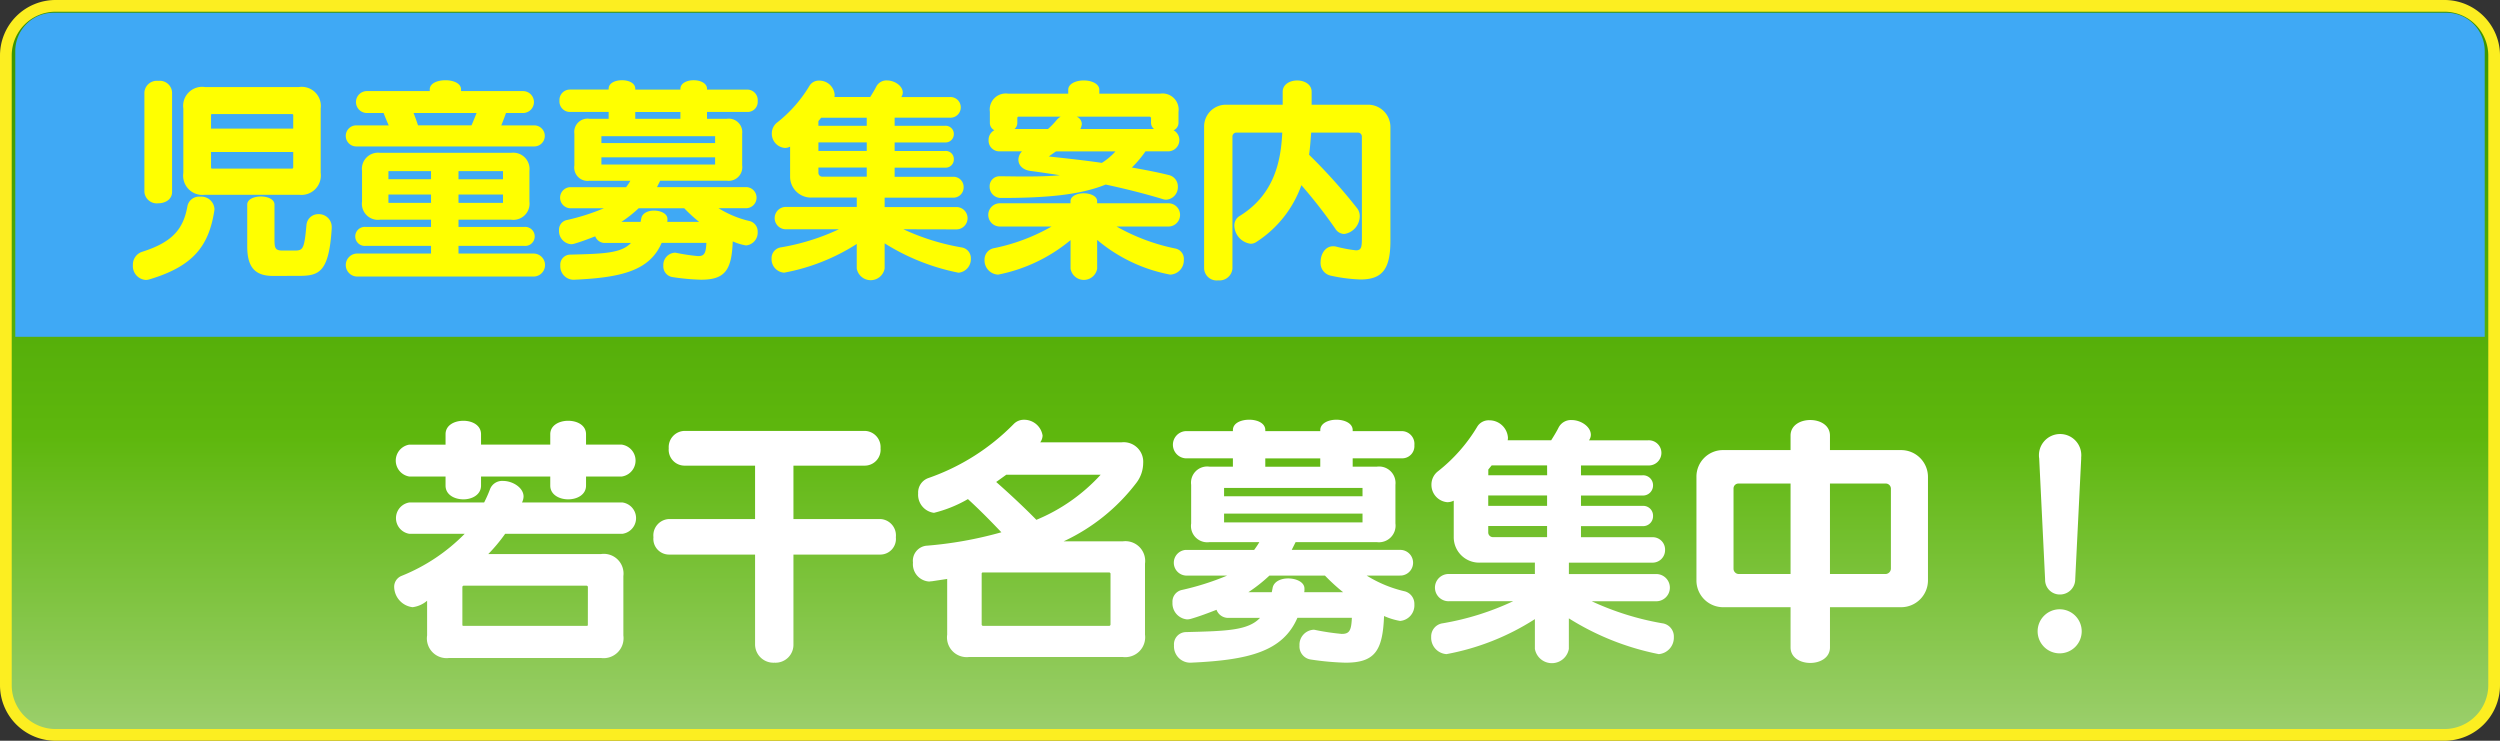 <svg id="レイヤー_1" data-name="レイヤー 1" xmlns="http://www.w3.org/2000/svg" xmlns:xlink="http://www.w3.org/1999/xlink" viewBox="0 0 270 80"><rect x="0" y="0" width="270" height="80" fill="#333333" stroke="none"/><defs><style>.cls-1{fill:url(#名称未設定グラデーション_2);}.cls-2{fill:#fcee21;}.cls-3{fill:#3fa9f5;}.cls-4{fill:#ff0;}.cls-5{fill:#fff;}</style><linearGradient id="名称未設定グラデーション_2" x1="135" y1="79.367" x2="135" y2="0.632" gradientUnits="userSpaceOnUse"><stop offset="0" stop-color="#9ccf6d"/><stop offset="0.41" stop-color="#5eb70d"/><stop offset="1" stop-color="#3a9400"/></linearGradient></defs><title>wanted</title><path class="cls-1" d="M6,.632H264A5.368,5.368,0,0,1,269.367,6V74A5.367,5.367,0,0,1,264,79.367H6A5.367,5.367,0,0,1,.632,74V6A5.368,5.368,0,0,1,6,.632Z"/><path class="cls-2" d="M264,1.265A4.74,4.74,0,0,1,268.735,6V74A4.74,4.74,0,0,1,264,78.735H6A4.74,4.74,0,0,1,1.265,74V6A4.74,4.74,0,0,1,6,1.265H264M264,0H6A6,6,0,0,0,0,6V74a6,6,0,0,0,6,6H264a6,6,0,0,0,6-6V6a6,6,0,0,0-6-6Z"/><path class="cls-3" d="M268.349,36.378H1.651V5.51A4.132,4.132,0,0,1,5.783,1.378H264.217a4.132,4.132,0,0,1,4.132,4.132Z"/><path class="cls-4" d="M15.733,30.234a1.5,1.5,0,0,1-1.38-1.61,1.453,1.453,0,0,1,1.058-1.449c3.22-1.035,4.392-2.437,4.829-4.9a1.284,1.284,0,0,1,1.38-1.035,1.423,1.423,0,0,1,1.541,1.311,1.134,1.134,0,0,1-.023.253c-.6,3.794-2.3,5.956-6.968,7.358A1.444,1.444,0,0,1,15.733,30.234ZM15.595,9.976a1.344,1.344,0,0,1,1.495-1.242,1.332,1.332,0,0,1,1.495,1.242V20.737c0,.8-.736,1.219-1.495,1.219a1.342,1.342,0,0,1-1.495-1.219Zm6.531,11.061A2.082,2.082,0,0,1,19.8,18.668V11.723A2.05,2.05,0,0,1,22.125,9.4H32.289a2.066,2.066,0,0,1,2.346,2.322v6.945a2.1,2.1,0,0,1-2.346,2.368Zm9.543-8.6a.109.109,0,0,0-.115-.115H22.884c-.069,0-.092.046-.092.115v1.449h8.876Zm0,3.978H22.792v1.633c0,.092.023.161.092.161h8.669c.069,0,.115-.069.115-.161ZM29.484,29.8c-2.047,0-2.783-1.058-2.783-3.2V22.094c0-.575.736-.874,1.472-.874s1.472.3,1.472.874v3.748c0,.989.092,1.219.9,1.219h1.311c.9,0,1.012-.253,1.242-2.759A1.275,1.275,0,0,1,34.4,23.129a1.382,1.382,0,0,1,1.426,1.4v.138c-.3,4.783-1.38,5.128-3.587,5.128Z"/><path class="cls-4" d="M38.526,29.866a1.243,1.243,0,0,1,0-2.483h8.025v-.828h-7.06a1.028,1.028,0,1,1,0-2.047h7.06v-.782h-5.5A1.731,1.731,0,0,1,39.1,21.772V18.461a1.74,1.74,0,0,1,1.955-1.955H55.2a1.757,1.757,0,0,1,1.978,1.955v3.311A1.747,1.747,0,0,1,55.2,23.727h-5.68v.782h7.105a1.028,1.028,0,1,1,0,2.047H49.518v.828h8.14a1.242,1.242,0,0,1,0,2.483Zm-.046-14.05a1.138,1.138,0,0,1,0-2.276h3.5c-.207-.46-.391-.92-.552-1.334H39.629a1.184,1.184,0,0,1,0-2.368h6.784V9.654c0-.667.851-.989,1.7-.989.828,0,1.679.322,1.679.989v.184h6.691a1.184,1.184,0,1,1,0,2.368H54.646c-.138.414-.322.874-.506,1.334H57.7a1.138,1.138,0,1,1,0,2.276Zm8.071,2.667h-4.6v.874h4.6Zm0,2.529h-4.6v.9h4.6Zm-1.886-8.807c.184.46.345.92.483,1.334H50.92c.184-.414.368-.874.552-1.334Zm9.658,6.278H49.518v.874h4.806Zm0,2.529H49.518v.9h4.806Z"/><path class="cls-4" d="M77.6,22.485a11.073,11.073,0,0,0,3.4,1.4,1.152,1.152,0,0,1,.828,1.15,1.385,1.385,0,0,1-1.265,1.472,6.111,6.111,0,0,1-1.426-.437c-.115,3.1-.828,4.139-3.426,4.139a24.629,24.629,0,0,1-3.036-.276,1.172,1.172,0,0,1-1.035-1.242,1.331,1.331,0,0,1,1.219-1.4.638.638,0,0,1,.207.023,20.816,20.816,0,0,0,2.322.345c.667,0,.851-.276.9-1.426H71.459c-1.288,2.967-4.254,3.749-9.474,3.979h-.092a1.449,1.449,0,0,1-1.379-1.541A1.08,1.08,0,0,1,61.572,27.5c3.61-.092,5.519-.138,6.577-1.265H65.205a1.1,1.1,0,0,1-.92-.712c-.713.276-1.426.552-2.208.782a1.3,1.3,0,0,1-.414.069,1.425,1.425,0,0,1-1.288-1.495,1.061,1.061,0,0,1,.782-1.1,23.63,23.63,0,0,0,4.07-1.288H61.549a1.141,1.141,0,0,1,0-2.276H67.62a7.3,7.3,0,0,0,.46-.69H63.665a1.447,1.447,0,0,1-1.633-1.656V14.437a1.433,1.433,0,0,1,1.633-1.609h2.069v-.736H61.549a1.135,1.135,0,0,1-1.127-1.219,1.128,1.128,0,0,1,1.127-1.2h4.185V9.585c0-.621.713-.92,1.449-.92.713,0,1.426.3,1.426.92v.092h4.875V9.585c0-.6.713-.92,1.425-.92.736,0,1.449.322,1.449.92v.092H80.75a1.133,1.133,0,0,1,1.081,1.242,1.087,1.087,0,0,1-1.081,1.173H76.357v.736H78.5a1.459,1.459,0,0,1,1.656,1.609v3.426A1.473,1.473,0,0,1,78.5,19.519H71.3l-.345.69h9.681a1.14,1.14,0,0,1,0,2.276Zm-.368-7.772H64.952v.736H77.231Zm0,2.277H64.952v.782H77.231Zm-8.255,5.5a13.861,13.861,0,0,1-1.862,1.472h2.069l.069-.345c.092-.6.736-.874,1.38-.874.713,0,1.449.322,1.449.9v.115a.637.637,0,0,1-.023.207h3.449a16.814,16.814,0,0,1-1.61-1.472Zm4.507-10.394H68.608v.736h4.875Z"/><path class="cls-4" d="M97.564,24.761a24.9,24.9,0,0,0,6.255,1.955,1.179,1.179,0,0,1,1.034,1.219,1.467,1.467,0,0,1-1.333,1.518,23.585,23.585,0,0,1-7.979-3.173v2.713a1.529,1.529,0,0,1-3.013,0V26.348a21.848,21.848,0,0,1-7.841,3.1,1.455,1.455,0,0,1-1.357-1.518,1.179,1.179,0,0,1,1.035-1.219A24.144,24.144,0,0,0,90.6,24.761h-5.68a1.208,1.208,0,1,1,0-2.414h7.611V21.335H87.7A2.252,2.252,0,0,1,85.331,19.1V15.839a1.249,1.249,0,0,1-.575.138,1.54,1.54,0,0,1-1.4-1.564,1.49,1.49,0,0,1,.6-1.2,14.487,14.487,0,0,0,3.472-3.955,1.18,1.18,0,0,1,1.058-.552,1.654,1.654,0,0,1,1.656,1.518,1.033,1.033,0,0,1-.023.253h3.863c.23-.368.46-.736.644-1.1a1.235,1.235,0,0,1,1.173-.69c.8,0,1.7.575,1.7,1.311a.859.859,0,0,1-.161.483h5.243a1.117,1.117,0,1,1,0,2.23H96.621v.874h5.45a.881.881,0,0,1,.943.9.894.894,0,0,1-.943.9h-5.45v.92h5.45a.869.869,0,0,1,.943.9.88.88,0,0,1-.943.9h-5.45v.989H102.9a1.1,1.1,0,0,1,1.173,1.127,1.11,1.11,0,0,1-1.173,1.127H95.541v1.012h7.749a1.207,1.207,0,1,1,0,2.414ZM93.609,12.712H88.688l-.3.368v.506h5.22Zm0,2.667h-5.22v.92h5.22Zm0,2.713h-5.22v.575a.417.417,0,0,0,.437.414h4.783Z"/><path class="cls-4" d="M120.587,24.462a21.63,21.63,0,0,0,6.3,2.369,1.142,1.142,0,0,1,.966,1.242,1.534,1.534,0,0,1-1.472,1.586,17.146,17.146,0,0,1-7.887-3.748v3.1a1.457,1.457,0,0,1-2.875,0V25.934a17.516,17.516,0,0,1-7.818,3.725,1.534,1.534,0,0,1-1.471-1.586,1.245,1.245,0,0,1,.988-1.265,20.719,20.719,0,0,0,6.255-2.346h-5.657a1.255,1.255,0,0,1,0-2.506h7.7v-.23c0-.552.713-.851,1.426-.851s1.449.3,1.449.851v.23h7.772a1.255,1.255,0,0,1,0,2.506Zm3.127-8.117a12.271,12.271,0,0,1-1.472,1.748c1.288.23,2.667.483,3.955.805a1.261,1.261,0,0,1,1.012,1.265,1.347,1.347,0,0,1-1.219,1.4,1.016,1.016,0,0,1-.368-.046c-1.978-.6-4.069-1.126-6.208-1.586-2.76,1.126-6.438,1.449-11.291,1.449a1.206,1.206,0,0,1-1.241-1.242,1.066,1.066,0,0,1,1.126-1.1h.023c.8,0,1.655.023,2.438.023,1.494,0,2.92-.023,3.979-.138-.874-.138-2.254-.345-3.15-.46-.874-.115-1.312-.644-1.312-1.219a1.334,1.334,0,0,1,.392-.9h-2.369a1.157,1.157,0,0,1-1.241-1.2,1.182,1.182,0,0,1,.621-1.081.869.869,0,0,1-.483-.782V12.068a1.731,1.731,0,0,1,1.955-1.955h6.507V9.7c0-.667.852-1.012,1.679-1.012s1.679.345,1.679,1.012v.414H125.3a1.738,1.738,0,0,1,1.978,1.955v1.2a.88.88,0,0,1-.529.8,1.216,1.216,0,0,1-.644,2.276ZM110.009,12.6c-.092,0-.138.069-.138.161v.529a.894.894,0,0,1-.3.644h3.609a8.285,8.285,0,0,0,.989-1.035,1.618,1.618,0,0,1,.391-.3Zm4.047,3.748c-.207.138-.574.391-.781.552,1.908.207,3.84.414,5.726.69a6.927,6.927,0,0,0,1.472-1.242Zm10.256-3.564a.169.169,0,0,0-.184-.184h-7.842a.9.9,0,0,1,.552.8,1.488,1.488,0,0,1-.16.529h7.956a.849.849,0,0,1-.322-.667Z"/><path class="cls-4" d="M147.082,14.759a.423.423,0,0,0-.437-.437h-5.035c-.069.828-.115,1.586-.23,2.392a59.743,59.743,0,0,1,5.22,5.817,1.4,1.4,0,0,1,.253.828,1.962,1.962,0,0,1-1.655,1.909,1.149,1.149,0,0,1-.989-.575A53.891,53.891,0,0,0,140.551,20a12.119,12.119,0,0,1-4.875,6.14,1.074,1.074,0,0,1-.62.184,2.027,2.027,0,0,1-1.748-1.955,1.179,1.179,0,0,1,.6-1.058c3.748-2.323,4.438-5.979,4.576-8.991h-4.943a.423.423,0,0,0-.437.437V29.016a1.406,1.406,0,0,1-1.54,1.265,1.358,1.358,0,0,1-1.519-1.265V13.7a2.347,2.347,0,0,1,2.323-2.391h6.162v-1.4c0-.8.782-1.219,1.563-1.219s1.564.414,1.564,1.219v1.4h6.162a2.411,2.411,0,0,1,2.346,2.391V26c0,3.035-.851,4.185-3.242,4.185a17.608,17.608,0,0,1-3.2-.414,1.393,1.393,0,0,1-1.1-1.472c0-.851.506-1.7,1.333-1.7a1.214,1.214,0,0,1,.3.023,15.968,15.968,0,0,0,2.185.414c.621,0,.645-.391.645-1.495Z"/><path class="cls-5" d="M48.48,71.065a2.128,2.128,0,0,1-2.352-2.436V64.877a2.973,2.973,0,0,1-1.568.7,2.253,2.253,0,0,1-1.988-2.156,1.268,1.268,0,0,1,.812-1.232,19.966,19.966,0,0,0,6.8-4.536H44.224a1.713,1.713,0,0,1,0-3.388h8.064a13.507,13.507,0,0,0,.644-1.456,1.4,1.4,0,0,1,1.4-.868c1.036,0,2.212.728,2.212,1.68a1.469,1.469,0,0,1-.168.644H67.212a1.709,1.709,0,0,1,0,3.388H54.556a17.906,17.906,0,0,1-1.82,2.184h12.18a2.127,2.127,0,0,1,2.408,2.38v6.412a2.156,2.156,0,0,1-2.408,2.436Zm14.812-19.6v.98c0,.98-.952,1.484-1.932,1.484-.952,0-1.932-.5-1.932-1.484v-.98H51.952v.98c0,.98-.952,1.484-1.9,1.484-.98,0-1.932-.5-1.932-1.484v-.98H44.2a1.746,1.746,0,0,1,0-3.444h3.92V46.9c0-.98.952-1.456,1.932-1.456.952,0,1.9.476,1.9,1.456v1.12h7.476V46.9c0-.98.98-1.456,1.932-1.456.98,0,1.932.476,1.932,1.456v1.12h3.864a1.741,1.741,0,0,1,0,3.444Zm.2,11.9a.218.218,0,0,0-.112-.112H50.048a.218.218,0,0,0-.112.112v4.144c0,.056.056.084.112.084H63.376c.056,0,.112-.028.112-.084Z"/><path class="cls-5" d="M85.692,59.894v9.688a1.935,1.935,0,0,1-2.044,1.988,1.982,1.982,0,0,1-2.1-1.988V59.894H72.224a1.693,1.693,0,0,1-1.652-1.876,1.768,1.768,0,0,1,1.652-1.96h9.324V50.29H73.932a1.719,1.719,0,0,1-1.708-1.876,1.751,1.751,0,0,1,1.708-1.876h19.46A1.751,1.751,0,0,1,95.1,48.414a1.719,1.719,0,0,1-1.708,1.876h-7.7v5.768H95.1a1.768,1.768,0,0,1,1.652,1.96A1.692,1.692,0,0,1,95.1,59.894Z"/><path class="cls-5" d="M104.676,70.954a2.128,2.128,0,0,1-2.38-2.409v-6.02l-1.652.252c-.112,0-.224.028-.308.028A1.874,1.874,0,0,1,98.6,60.762a1.64,1.64,0,0,1,1.4-1.82,41.95,41.95,0,0,0,8.148-1.456c-1.2-1.26-2.3-2.38-3.612-3.584a14,14,0,0,1-3.668,1.484,1.968,1.968,0,0,1-1.708-2.1,1.654,1.654,0,0,1,1.092-1.652,23.9,23.9,0,0,0,9.24-5.852,1.524,1.524,0,0,1,1.092-.448,2.013,2.013,0,0,1,2.016,1.708,1.342,1.342,0,0,1-.252.728h8.792a2.109,2.109,0,0,1,2.324,2.24,3.559,3.559,0,0,1-.728,2.128,20.983,20.983,0,0,1-7.868,6.328h6.384a2.136,2.136,0,0,1,2.408,2.408v7.672a2.148,2.148,0,0,1-2.408,2.409Zm15.26-9.017a.219.219,0,0,0-.112-.112H106.132a.12.12,0,0,0-.112.112v5.544a.218.218,0,0,0,.112.112h13.692a.219.219,0,0,0,.112-.112ZM108.68,51.27l-1.092.784c1.624,1.428,3.192,2.912,4.34,4.088a19.45,19.45,0,0,0,6.944-4.872Z"/><path class="cls-5" d="M147.6,62.162a13.488,13.488,0,0,0,4.144,1.708,1.4,1.4,0,0,1,1.008,1.4,1.686,1.686,0,0,1-1.54,1.792,7.42,7.42,0,0,1-1.735-.532c-.141,3.78-1.008,5.04-4.172,5.04a29.871,29.871,0,0,1-3.7-.336,1.427,1.427,0,0,1-1.26-1.512,1.62,1.62,0,0,1,1.483-1.708.779.779,0,0,1,.252.028,25.36,25.36,0,0,0,2.828.42c.813,0,1.036-.336,1.093-1.736h-5.881c-1.567,3.612-5.18,4.564-11.536,4.844h-.112a1.764,1.764,0,0,1-1.68-1.876,1.315,1.315,0,0,1,1.288-1.428c4.4-.112,6.72-.168,8.008-1.54h-3.584a1.334,1.334,0,0,1-1.12-.868c-.868.336-1.736.672-2.688.952a1.594,1.594,0,0,1-.5.084,1.735,1.735,0,0,1-1.568-1.82,1.291,1.291,0,0,1,.952-1.344,28.833,28.833,0,0,0,4.956-1.568h-4.48a1.39,1.39,0,0,1,0-2.772h7.392a8.912,8.912,0,0,0,.561-.84h-5.376a1.762,1.762,0,0,1-1.988-2.016V52.361a1.745,1.745,0,0,1,1.988-1.96h2.52v-.9h-5.1a1.473,1.473,0,0,1,0-2.94h5.1v-.112c0-.756.868-1.12,1.764-1.12.868,0,1.736.364,1.736,1.12v.112h5.937v-.112c0-.728.867-1.12,1.735-1.12.9,0,1.765.392,1.765,1.12v.112h5.348a1.379,1.379,0,0,1,1.315,1.512,1.322,1.322,0,0,1-1.315,1.428h-5.348v.9h2.6a1.776,1.776,0,0,1,2.016,1.96v4.172a1.793,1.793,0,0,1-2.016,2.016h-8.764l-.42.84H151.3a1.388,1.388,0,0,1,0,2.772Zm-.448-9.464H132.2v.9h14.952Zm0,2.772H132.2v.952h14.952ZM137.1,62.162a16.863,16.863,0,0,1-2.269,1.792h2.521l.084-.42c.112-.728.9-1.064,1.68-1.064.868,0,1.765.392,1.765,1.092v.14a.768.768,0,0,1-.028.252h4.2a20.376,20.376,0,0,1-1.96-1.792Zm5.488-12.656h-5.937v.9h5.937Z"/><path class="cls-5" d="M171.9,64.934a30.372,30.372,0,0,0,7.616,2.38,1.436,1.436,0,0,1,1.26,1.484,1.786,1.786,0,0,1-1.624,1.848,28.723,28.723,0,0,1-9.716-3.864v3.3a1.862,1.862,0,0,1-3.668,0V66.865a26.582,26.582,0,0,1-9.548,3.78,1.772,1.772,0,0,1-1.652-1.848,1.436,1.436,0,0,1,1.26-1.484,29.442,29.442,0,0,0,7.589-2.38H156.5a1.471,1.471,0,1,1,0-2.94h9.268V60.762h-5.88a2.742,2.742,0,0,1-2.884-2.716V54.069a1.517,1.517,0,0,1-.7.168,1.875,1.875,0,0,1-1.708-1.9,1.814,1.814,0,0,1,.728-1.456,17.624,17.624,0,0,0,4.229-4.816,1.437,1.437,0,0,1,1.288-.672,2.013,2.013,0,0,1,2.016,1.848,1.242,1.242,0,0,1-.028.308h4.7c.28-.448.561-.9.784-1.344a1.5,1.5,0,0,1,1.428-.84c.98,0,2.072.7,2.072,1.6a1.044,1.044,0,0,1-.2.588h6.385a1.36,1.36,0,1,1,0,2.716h-7.252v1.064h6.636a1.073,1.073,0,0,1,1.147,1.092,1.088,1.088,0,0,1-1.147,1.092h-6.636v1.12h6.636a1.057,1.057,0,0,1,1.147,1.092,1.071,1.071,0,0,1-1.147,1.092h-6.636v1.2H178.4a1.336,1.336,0,0,1,1.428,1.372,1.351,1.351,0,0,1-1.428,1.372h-8.96v1.232h9.436a1.47,1.47,0,1,1,0,2.94Zm-4.815-14.672H161.1l-.364.448v.616h6.356Zm0,3.248h-6.356v1.12h6.356Zm0,3.3h-6.356v.7a.508.508,0,0,0,.532.5h5.824Z"/><path class="cls-5" d="M197.637,65.578v4.34c0,1.121-1.064,1.68-2.128,1.68s-2.128-.56-2.128-1.68v-4.34H186.1a2.885,2.885,0,0,1-2.884-2.912V51.521a2.868,2.868,0,0,1,2.884-2.912h7.28V47.042c0-1.12,1.063-1.68,2.128-1.68s2.128.56,2.128,1.68v1.568h7.7a2.9,2.9,0,0,1,2.885,2.912V62.666a2.9,2.9,0,0,1-2.885,2.912Zm-4.256-13.356h-5.628a.531.531,0,0,0-.532.532v8.68a.577.577,0,0,0,.532.56h5.628Zm10.836.532a.556.556,0,0,0-.561-.532h-6.02v9.772h6.02a.6.6,0,0,0,.561-.56Z"/><path class="cls-5" d="M222.444,70.562a2.38,2.38,0,1,1,2.38-2.38A2.378,2.378,0,0,1,222.444,70.562Zm-2.212-21.056a2.287,2.287,0,1,1,4.536-.112v.168l-.645,13.02a1.641,1.641,0,0,1-1.651,1.624,1.578,1.578,0,0,1-1.6-1.624Z"/></svg>